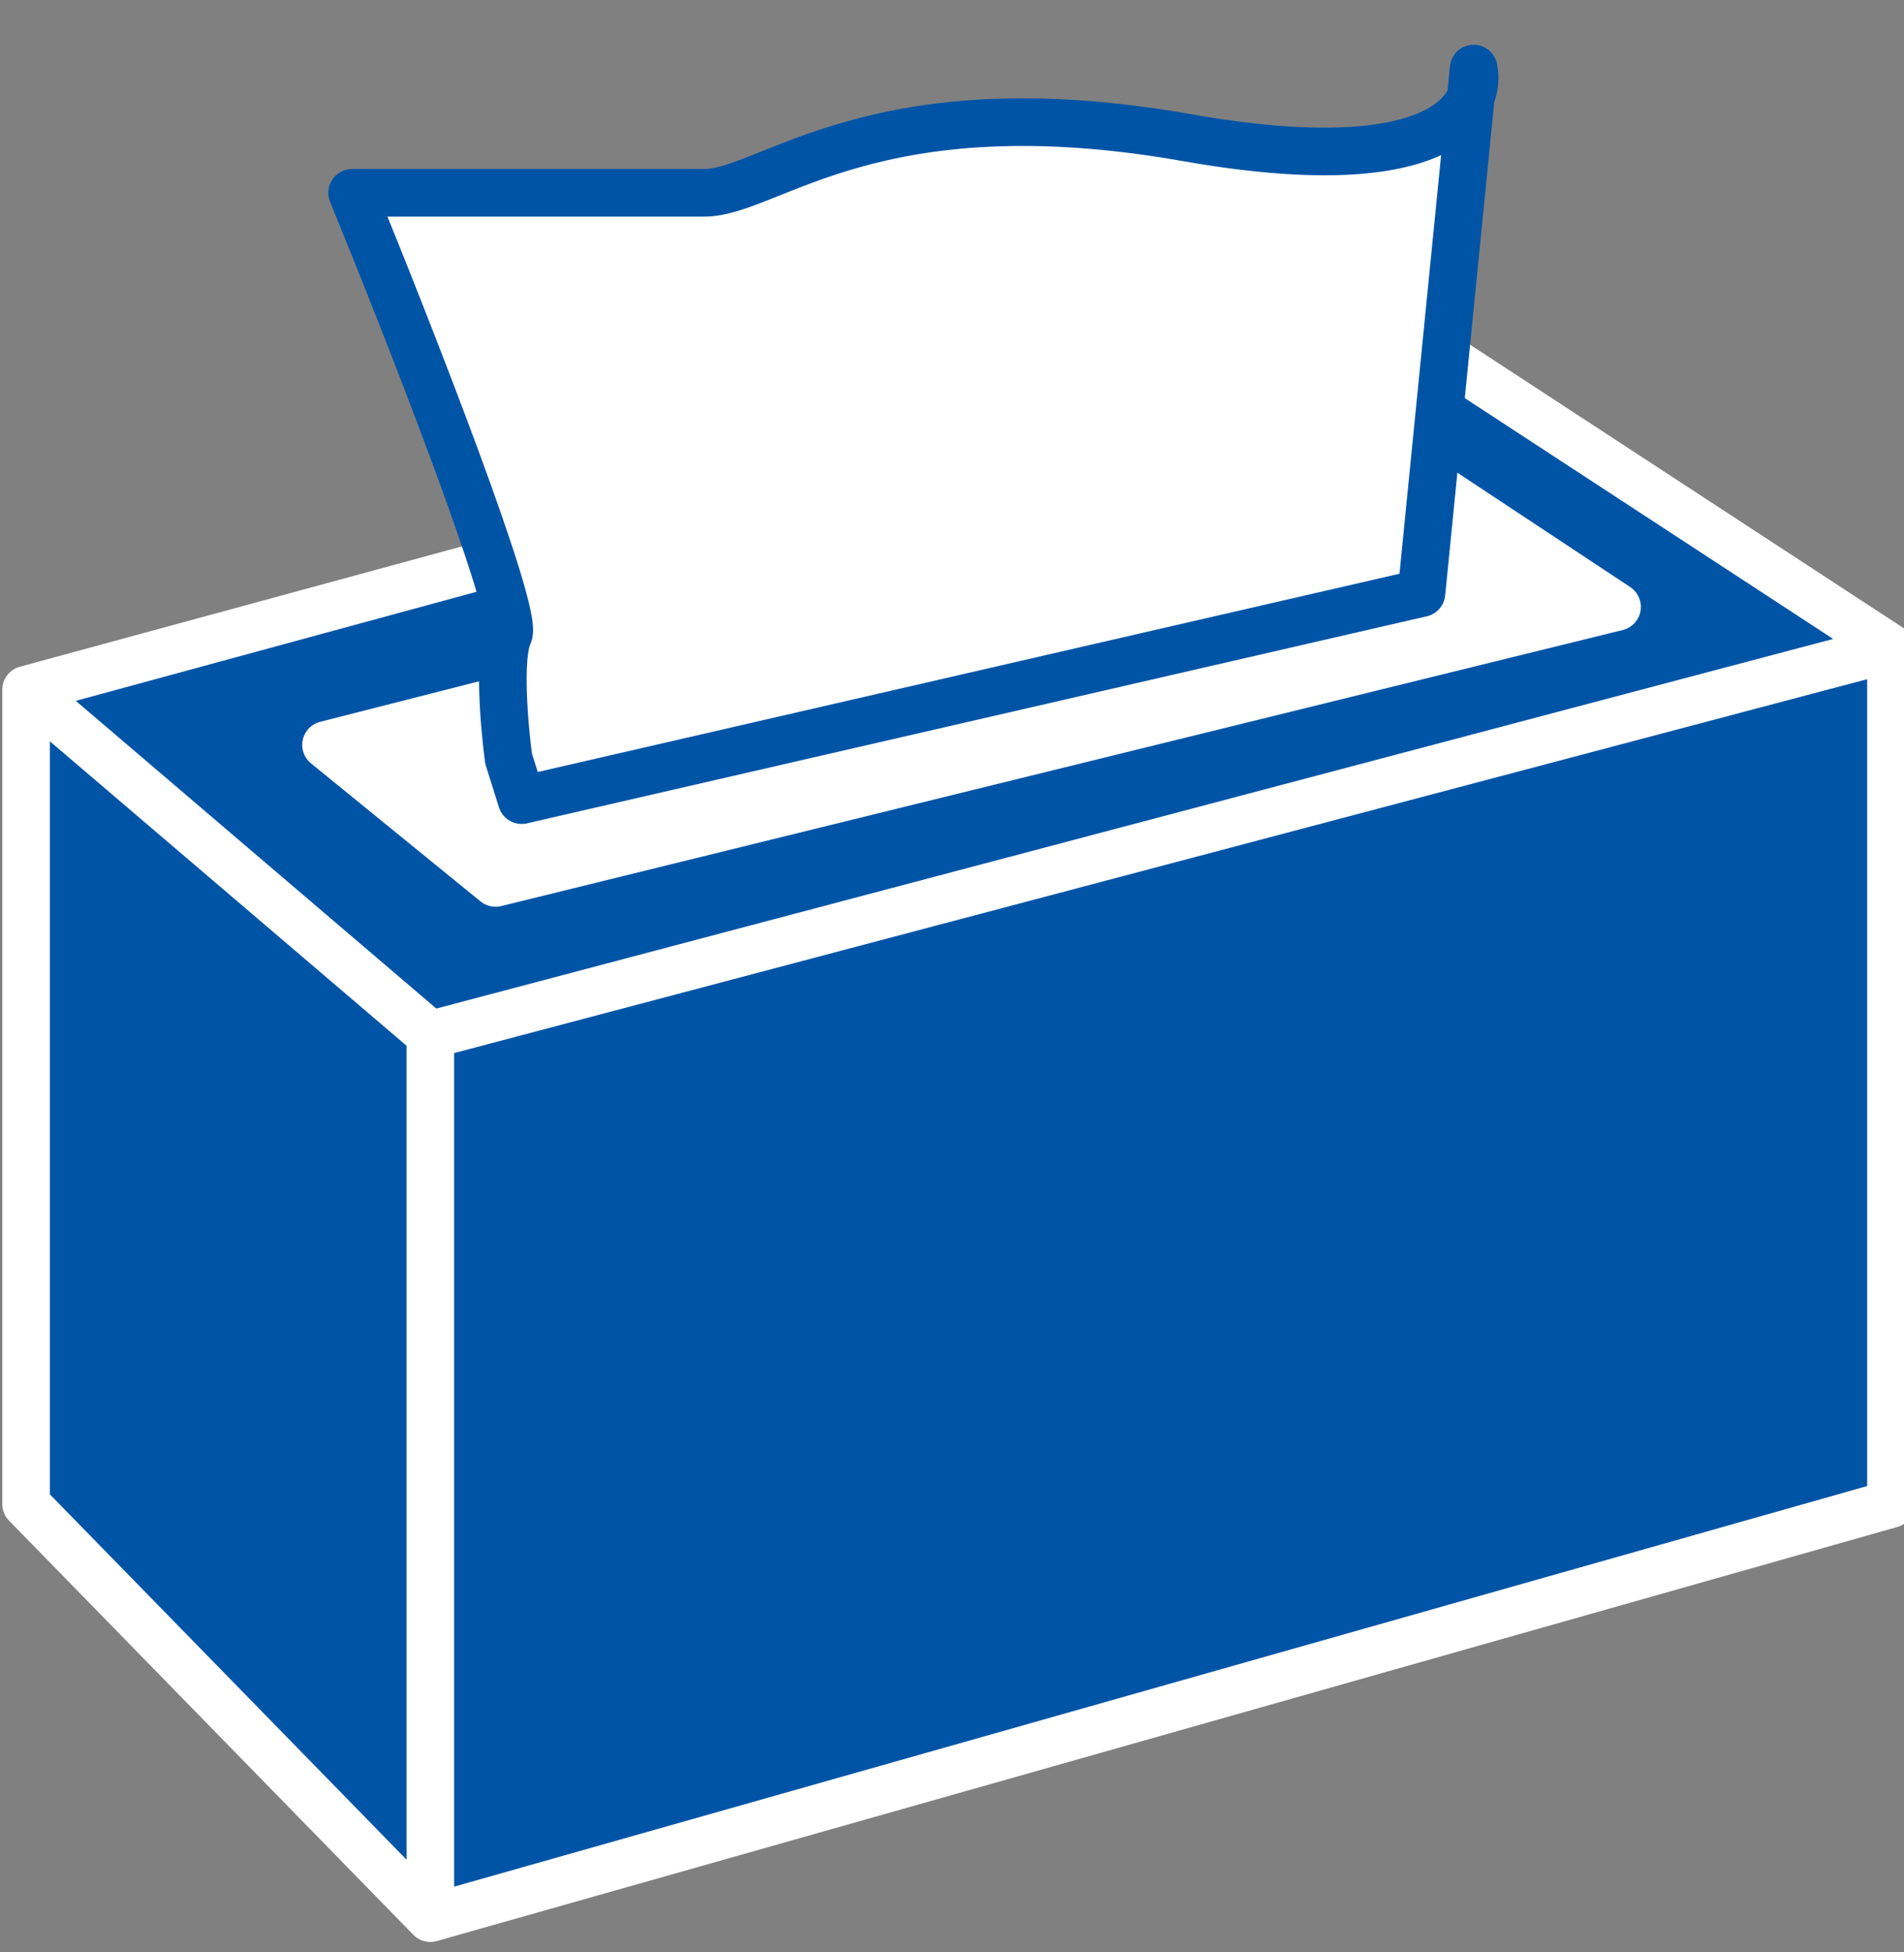 <svg width="40" height="41" viewBox="0 0 40 41" fill="none" xmlns="http://www.w3.org/2000/svg">
<rect x="0" y="0" width="40" height="41" fill="#808080" stroke="none"/>
<g clip-path="url(#clip0_4206_10770)">
<path d="M39.726 13.614V31.585L9.041 40.281L0.548 31.585V14.484L10.137 11.875L30.411 7.527L39.726 13.614Z" fill="#0054A6"/>
<path d="M0.548 14.484L9.041 21.73M0.548 14.484V31.585L9.041 40.281M0.548 14.484L10.137 11.875L30.411 7.527L39.726 13.614M9.041 21.73L39.726 13.614M9.041 21.73V40.281M39.726 13.614V31.585L9.041 40.281" stroke="white" stroke-linecap="round" stroke-linejoin="round"/>
<path d="M10.411 18.542L6.849 15.643L29.589 9.846L33.972 12.745L10.411 18.542Z" fill="white" stroke="white" stroke-linecap="round" stroke-linejoin="round"/>
<path d="M10.685 15.933C10.594 15.257 10.466 13.788 10.685 13.325C10.904 12.861 8.585 6.948 7.397 4.049H14.795C16.165 4.049 18.356 1.73 24.932 2.89C29.11 3.626 30.568 2.827 30.9 2.032L30.959 1.44C30.997 1.619 30.986 1.825 30.9 2.032L29.863 12.455L10.959 16.803L10.685 15.933Z" fill="white"/>
<path d="M10.685 15.933C10.594 15.257 10.466 13.788 10.685 13.325C10.904 12.861 8.585 6.948 7.397 4.049C9.407 4.049 13.699 4.049 14.795 4.049C16.165 4.049 18.356 1.73 24.932 2.89C30.192 3.817 31.142 2.31 30.959 1.44L29.863 12.455L10.959 16.803L10.685 15.933Z" stroke="#0054A6" stroke-linecap="round" stroke-linejoin="round"/>
</g>
<defs>
<clipPath id="clip0_4206_10770">
<rect width="40" height="40" fill="white" transform="translate(0 0.86)"/>
</clipPath>
</defs>
</svg>
